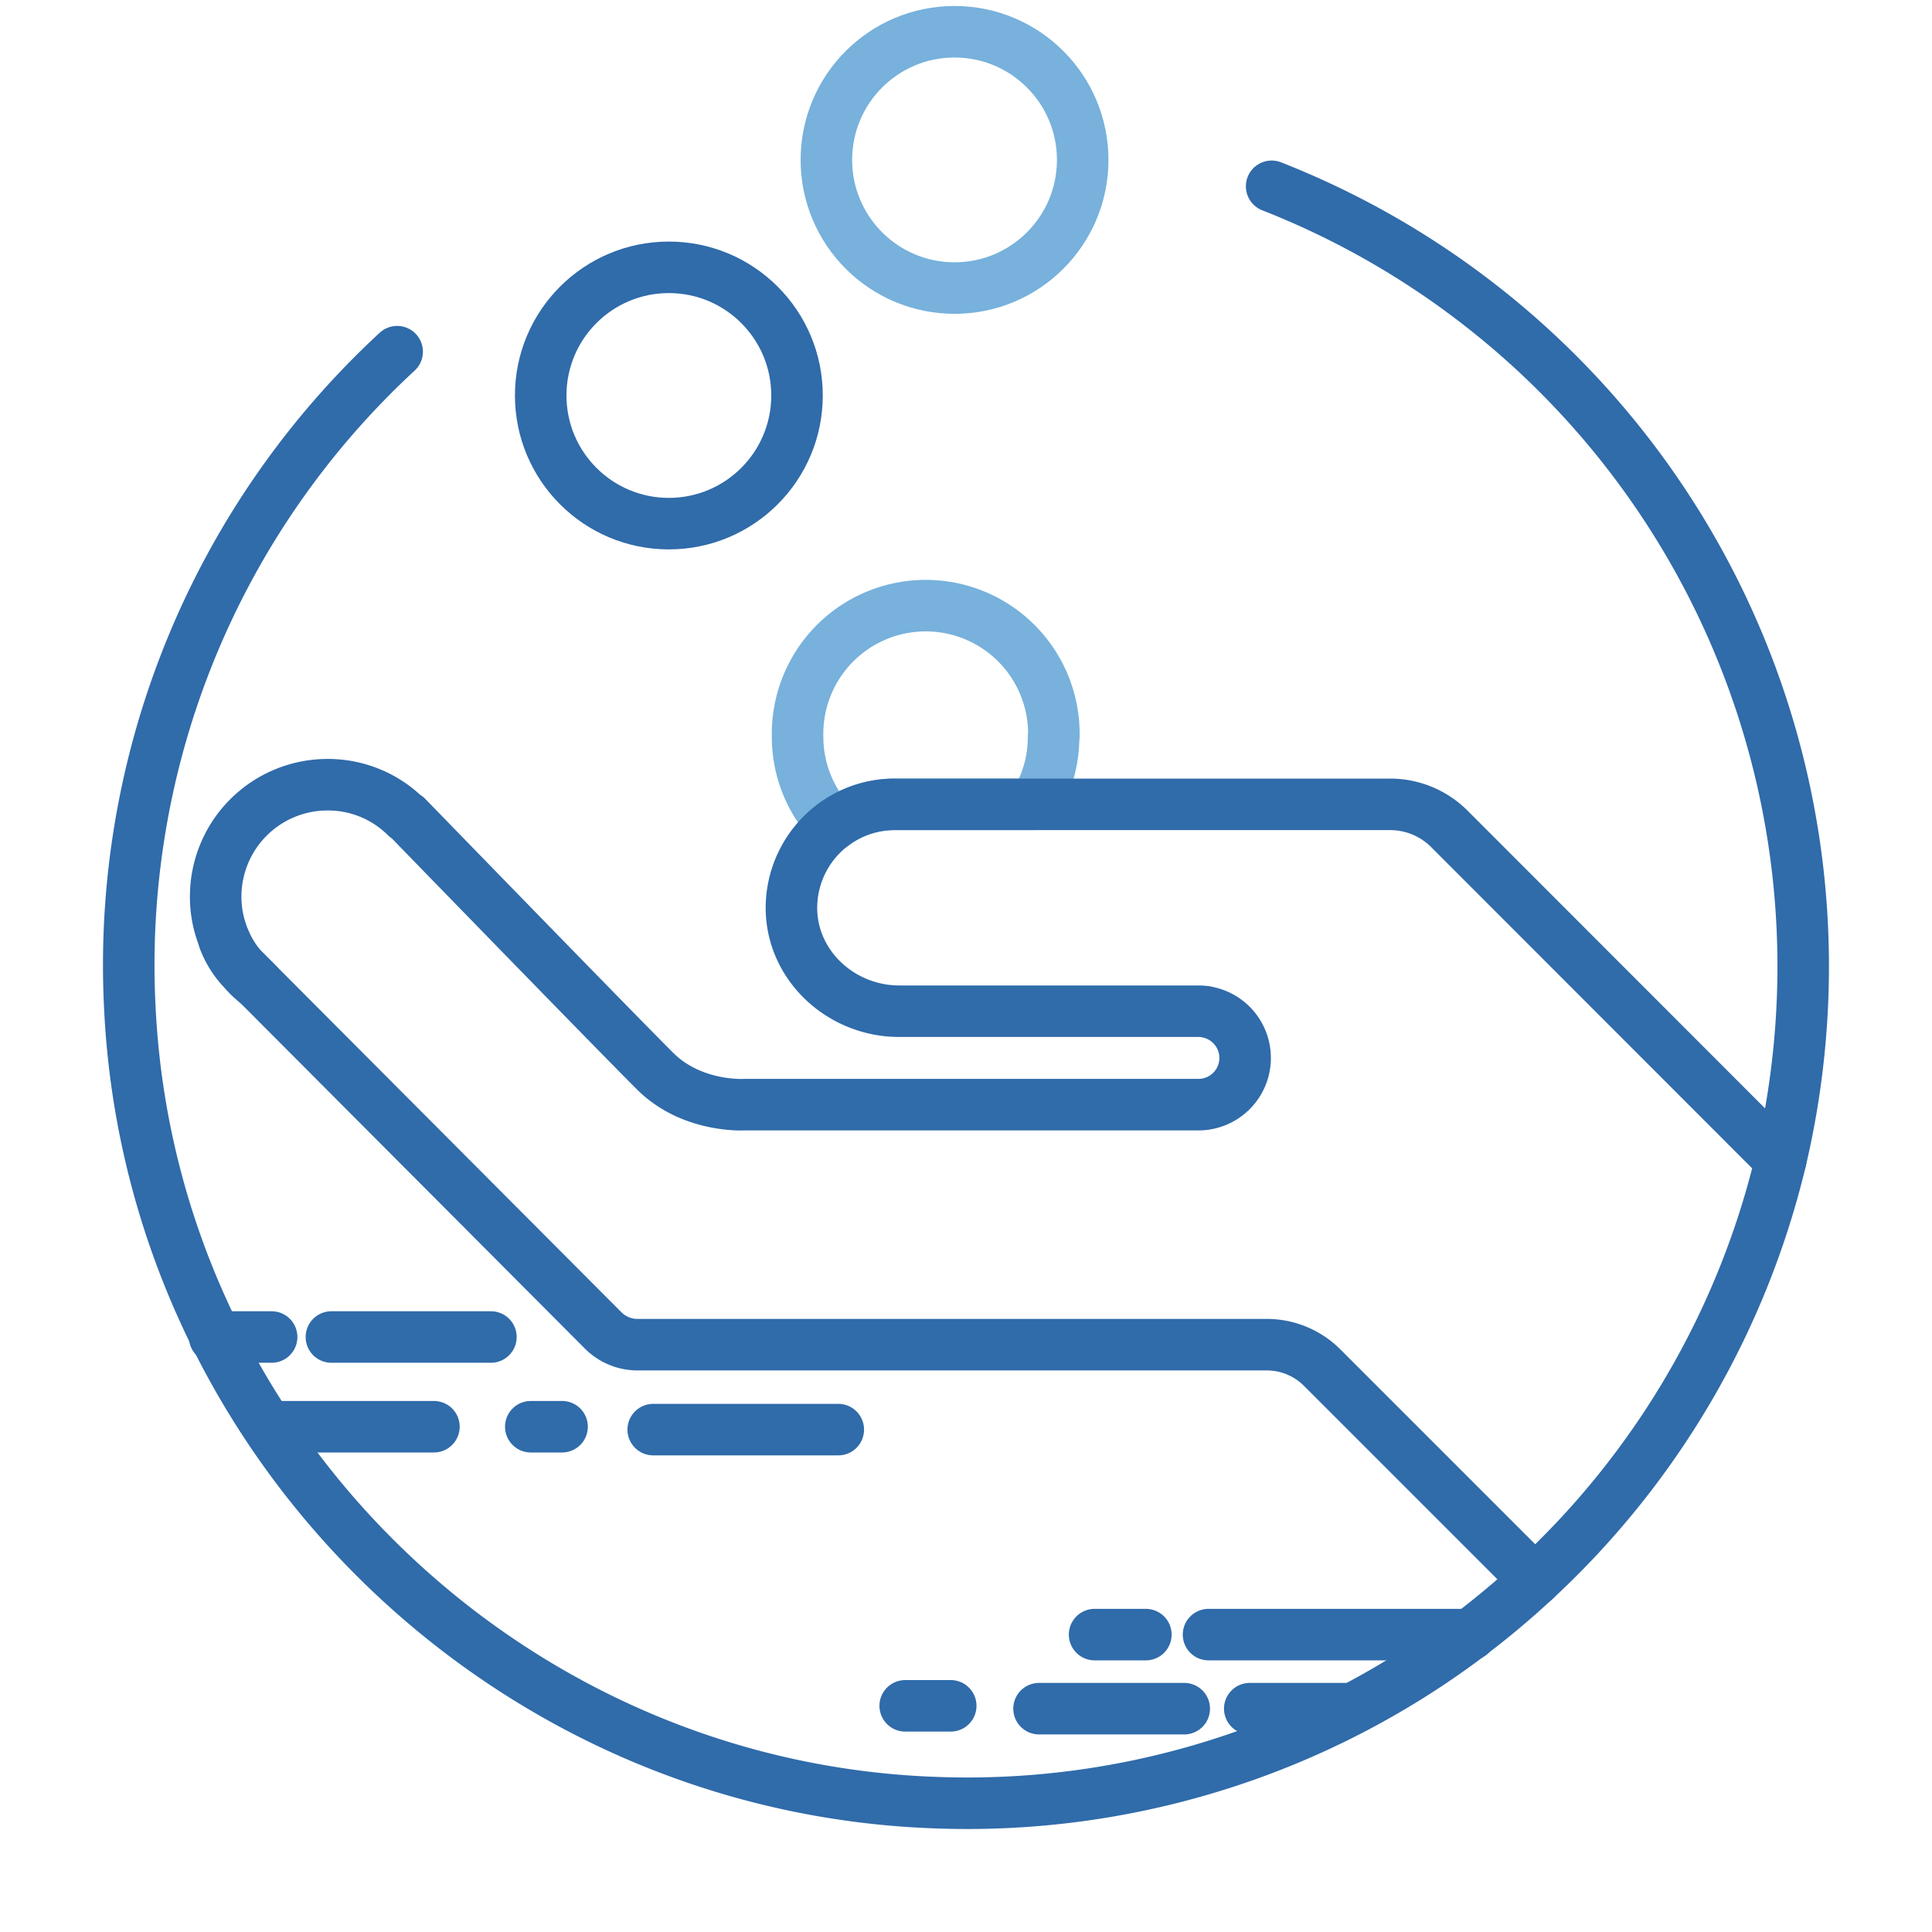 <svg xmlns="http://www.w3.org/2000/svg" viewBox="0 0 300 300"><defs><style>.cls-1,.cls-2{fill:none;stroke-linecap:round;stroke-linejoin:round;stroke-width:8px;}.cls-1{stroke:#77b1dc;}.cls-2{stroke:#306baa;}</style></defs><g id="Ebene_3" data-name="Ebene 3"><path class="cls-1" d="M163.6,114.39a19.71,19.71,0,0,1-3,10.51H139a15.88,15.88,0,0,0-9.63,3.21,19.69,19.69,0,0,1-5.52-13.72,19.9,19.9,0,1,1,39.79,0Z"/><path class="cls-2" d="M34.85,146a13.46,13.46,0,0,0,2.25,3.84l.21.22"/><path class="cls-2" d="M197.46,28.93A130.1,130.1,0,0,1,280,150a131.57,131.57,0,0,1-3.5,30.19"/><path class="cls-2" d="M276.5,180.19a130.08,130.08,0,0,1-38.18,65.19l-33-33a12.15,12.15,0,0,0-8.63-3.58H98.87a7.56,7.56,0,0,1-5.31-2.31L40,152.76l-2.68-2.68A16.8,16.8,0,0,1,34.85,146c-.16-.4-.3-.8-.43-1.2a16.82,16.82,0,0,1-.93-5.57,17.37,17.37,0,0,1,17.35-17.38,17.17,17.17,0,0,1,12.21,5l.13,0s33.3,34.28,38.63,39.56c5.71,5.62,13.77,5.12,13.77,5.12H186.1a7.25,7.25,0,0,0,1.46-14.35,3.32,3.32,0,0,0-.58-.11,8.49,8.49,0,0,0-.88-.05H139.62c-8.81,0-16.45-6.8-16.72-15.6a16.15,16.15,0,0,1,6.43-13.32A15.88,15.88,0,0,1,139,124.9h76.86a13,13,0,0,1,9.21,3.82Z"/><path class="cls-2" d="M37.31,150.08l-.21-.22A13.46,13.46,0,0,1,34.85,146,16.8,16.8,0,0,0,37.31,150.08Z"/><circle class="cls-2" cx="103.86" cy="61.41" r="19.9"/><circle class="cls-1" cx="148.22" cy="24.83" r="19.9"/><line class="cls-2" x1="33.33" y1="207.61" x2="42.18" y2="207.61"/><line class="cls-2" x1="51.46" y1="207.61" x2="76.23" y2="207.61"/><line class="cls-2" x1="41.73" y1="221.54" x2="67.38" y2="221.54"/><line class="cls-2" x1="82.42" y1="221.54" x2="87.28" y2="221.54"/><line class="cls-2" x1="101.43" y1="221.99" x2="130.17" y2="221.99"/><line class="cls-2" x1="228.34" y1="253.82" x2="187.66" y2="253.82"/><line class="cls-2" x1="177.93" y1="253.82" x2="169.97" y2="253.82"/><line class="cls-2" x1="209.1" y1="265.32" x2="194.06" y2="265.32"/><line class="cls-2" x1="183.89" y1="265.32" x2="161.34" y2="265.32"/><line class="cls-2" x1="147.63" y1="264.88" x2="140.56" y2="264.88"/><path class="cls-2" d="M40,152.76a14.47,14.47,0,0,1-2.68-2.68Z"/><path class="cls-2" d="M61.67,54.61A129.66,129.66,0,0,0,20.15,156.26c3.13,67.18,58.13,121.41,125.33,123.66a129.37,129.37,0,0,0,92.84-34.54"/></g></svg>